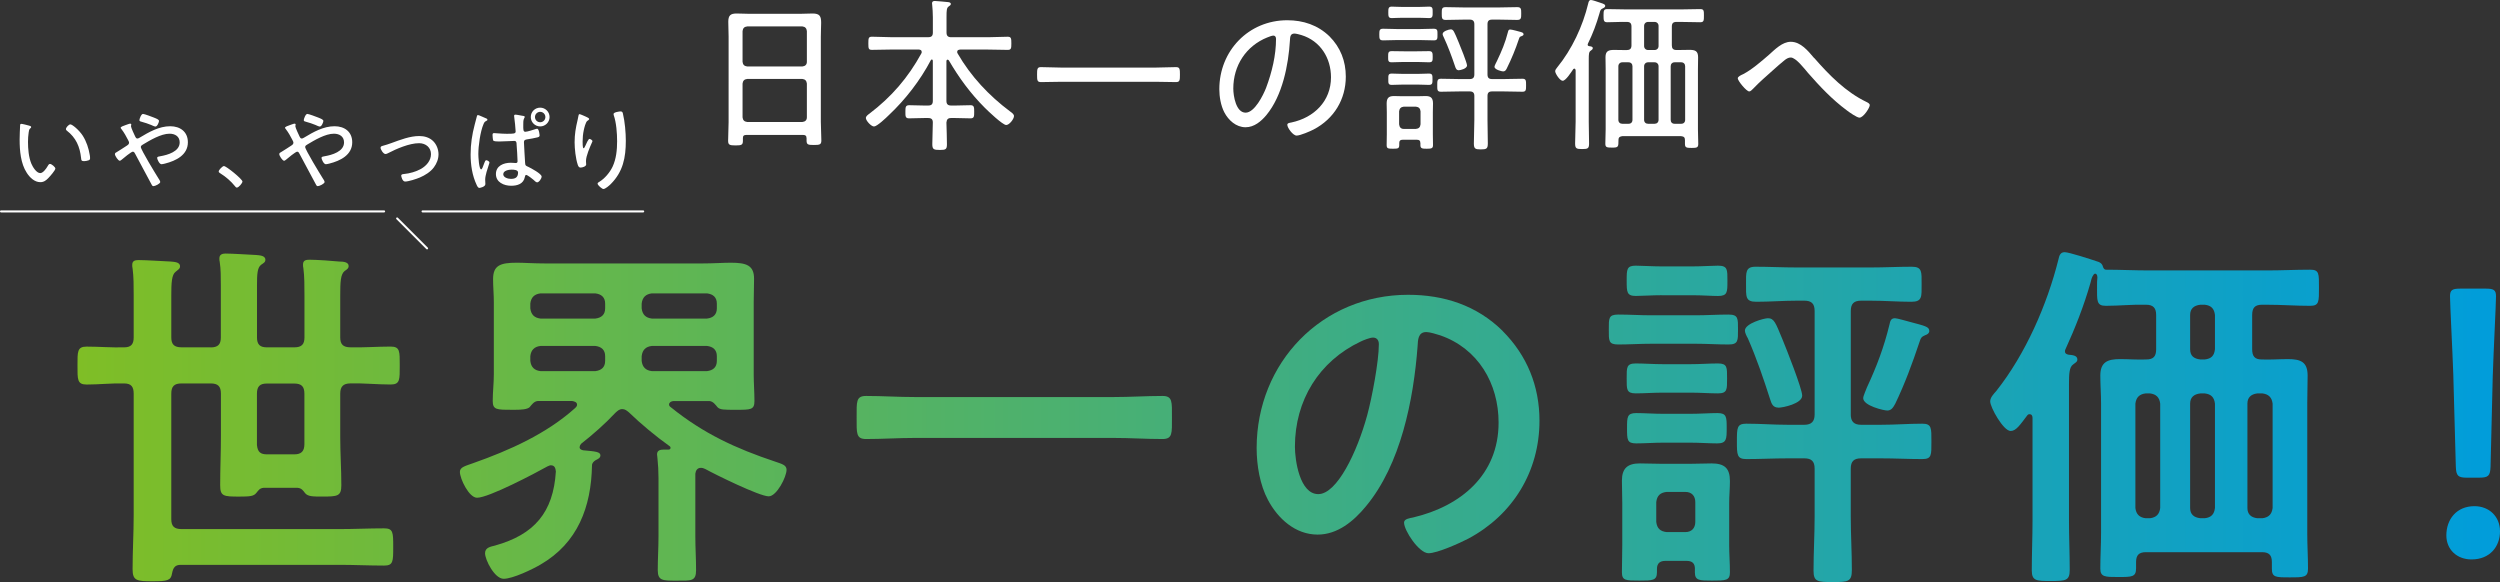 <?xml version="1.0" encoding="UTF-8"?><svg id="_レイヤー_2" xmlns="http://www.w3.org/2000/svg" xmlns:xlink="http://www.w3.org/1999/xlink" viewBox="0 0 777.75 181.08"><rect x="0" y="0" width="777.75" height="181.08" fill="#333333" stroke="none"/><defs><style>.cls-1{fill:url(#_新規グラデーションスウォッチ_5);}.cls-1,.cls-2{stroke-width:0px;}.cls-3{fill:none;stroke:#fff;stroke-linecap:round;stroke-miterlimit:10;stroke-width:.64px;}.cls-2{fill:#fff;}</style><linearGradient id="_新規グラデーションスウォッチ_5" x1="24.08" y1="129.76" x2="777.75" y2="129.76" gradientUnits="userSpaceOnUse"><stop offset="0" stop-color="#7fbe26"/><stop offset="1" stop-color="#009ddb"/></linearGradient></defs><g id="contents"><path class="cls-2" d="m250.91,42.96c0-.72-.36-.98-1.03-.98h-17.73c-.72,0-1.03.26-1.03.98v.83c0,1.29-.41,1.45-2.27,1.45s-2.33-.16-2.33-1.45c0-1.91.15-3.88.15-5.79V11.43c0-1.55-.1-3.1-.1-4.65,0-1.96.67-2.58,2.58-2.58,1.4,0,2.74.1,4.08.1h15.56c1.34,0,2.69-.1,3.98-.1,2.27,0,2.69.83,2.69,2.95,0,1.09-.1,2.48-.1,4.29v26.42c0,1.96.16,3.93.16,5.84,0,1.29-.52,1.4-2.33,1.4s-2.27-.1-2.27-1.4v-.72Zm-1.29-22.28c.88-.1,1.4-.57,1.4-1.45v-9.56c-.1-.88-.52-1.34-1.4-1.45h-17.16c-.93.1-1.34.57-1.45,1.45v9.56c.1.88.52,1.34,1.45,1.45h17.16Zm-18.61,15.82c.1.88.52,1.34,1.45,1.45h17.16c.88-.1,1.4-.57,1.4-1.45v-10.49c-.1-.88-.52-1.34-1.4-1.45h-17.16c-.93.1-1.34.57-1.45,1.45v10.49Z"/><path class="cls-2" d="m294.79,18.56c-.26,0-.31.21-.36.41v12.41c0,1.03.47,1.45,1.45,1.45h1.4c1.55,0,3.1-.1,4.65-.1,1.14,0,1.14.67,1.14,2.07s0,2.02-1.14,2.02c-1.55,0-3.1-.1-4.65-.1h-1.4c-.98,0-1.34.41-1.45,1.4.05,2.27.16,4.5.16,6.77,0,1.6-.41,1.76-2.22,1.76-1.91,0-2.33-.21-2.33-1.81,0-2.22.16-4.5.16-6.72,0-.98-.41-1.4-1.45-1.4h-1.29c-1.55,0-3.1.1-4.65.1-1.19,0-1.14-.72-1.14-2.02,0-1.4,0-2.07,1.19-2.07,1.45,0,3.05.1,4.6.1h1.29c1.03,0,1.45-.41,1.45-1.45v-12.46c0-.21-.1-.41-.31-.41-.15,0-.26.1-.31.21-3.31,6.31-7.91,12.25-13.08,17.11-.78.78-3.67,3.52-4.6,3.52-.88,0-2.53-1.81-2.53-2.64,0-.57.67-1.03,1.09-1.34,6.88-5.22,12.05-11.22,16.18-18.77.1-.15.1-.26.1-.47,0-.52-.41-.67-.88-.72h-8.58c-2.02,0-3.98.1-6,.1-1.09,0-1.14-.41-1.14-2.02s.05-2.07,1.14-2.07c2.02,0,3.98.15,6,.15h11.48c1.03,0,1.45-.41,1.45-1.45v-4.7c0-1.4-.1-2.79-.21-3.93,0-.1-.05-.31-.05-.47,0-.57.41-.72.88-.72.62,0,3.52.31,4.19.36.31.05.78.15.78.57,0,.36-.26.47-.67.78-.62.41-.67,1.24-.67,3.21v4.91c0,1.03.47,1.45,1.45,1.45h11.53c2.02,0,4.03-.15,6.05-.15,1.09,0,1.14.52,1.14,2.07s-.05,2.02-1.14,2.02c-2.02,0-4.03-.1-6.05-.1h-8.74c-.47.05-.93.16-.93.72,0,.21.05.31.16.52,4.08,7.08,9.77,13.13,16.28,17.99.57.41,1.24.88,1.24,1.45,0,.93-1.45,2.79-2.43,2.79-1.09,0-5.69-4.39-6.67-5.38-4.45-4.45-8.01-9.31-11.17-14.73-.1-.1-.21-.21-.36-.21Z"/><path class="cls-2" d="m330.33,25.44c-2.17,0-4.29.1-6.46.1-1.19,0-1.24-.52-1.24-2.33,0-1.71.05-2.33,1.19-2.33,2.17,0,4.34.15,6.51.15h29.05c2.12,0,4.29-.15,6.46-.15,1.19,0,1.24.57,1.24,2.33s-.05,2.33-1.24,2.33c-2.17,0-4.34-.1-6.46-.1h-29.05Z"/><path class="cls-2" d="m413.61,11.32c3.41,3.41,5.07,7.7,5.07,12.51,0,7.08-3.67,13.13-9.98,16.44-1.09.57-4.19,1.91-5.33,1.91s-2.89-2.43-2.89-3.36c0-.57.83-.62,1.29-.72,7.03-1.5,12.3-6.62,12.3-14.06,0-6-3.31-11.32-9.2-13.13-.47-.16-1.71-.47-2.17-.47-1.34,0-1.34,1.14-1.4,2.12-.46,7.65-2.33,17.21-7.34,23.26-1.6,1.91-3.77,3.77-6.46,3.77-2.95,0-5.32-2.17-6.62-4.65-1.09-2.12-1.55-4.86-1.55-7.19,0-11.94,9.1-21.45,21.14-21.45,4.96,0,9.51,1.5,13.13,5.01Zm-19.33.31c-6.67,2.69-10.6,8.79-10.6,15.92,0,2.27.83,7.5,3.83,7.5,2.79,0,5.48-5.43,6.36-7.7,1.86-4.96,3.1-10.18,3.1-15.25,0-.57-.26-1.03-.83-1.03-.46,0-1.45.41-1.86.57Z"/><path class="cls-2" d="m434.74,12.46c-1.5,0-2.95.1-4.45.1-1.14,0-1.19-.52-1.19-1.81s.05-1.81,1.19-1.81c1.5,0,2.95.1,4.45.1h6.88c1.45,0,2.95-.1,4.39-.1,1.24,0,1.19.57,1.19,1.81s.05,1.81-1.14,1.81c-1.5,0-2.95-.1-4.45-.1h-6.88Zm7.13,32c0-.72-.36-.98-1.03-.98h-4.5c-.67,0-1.03.26-1.03.98v.57c0,1.14-.31,1.24-1.96,1.24s-1.96-.1-1.96-1.19.05-2.22.05-3.36v-6.77c0-.93-.05-1.81-.05-2.69,0-1.71.57-2.38,2.28-2.38.78,0,1.5.05,2.27.05h5.32c.78,0,1.5-.05,2.28-.05,1.65,0,2.27.67,2.27,2.33,0,.88-.05,1.81-.05,2.74v6.77c0,1.14.05,2.27.05,3.41,0,1.03-.46,1.14-1.96,1.14-1.34,0-1.96-.05-1.96-1.09v-.72Zm-5.17-25.18c-1.29,0-2.64.1-3.77.1s-1.08-.57-1.08-1.71c0-1.24,0-1.76,1.14-1.76s2.43.05,3.72.05h4.14c1.29,0,2.64-.05,3.72-.05s1.14.57,1.14,1.76,0,1.71-1.14,1.71-2.43-.1-3.72-.1h-4.14Zm0,7.03c-1.29,0-2.58.1-3.72.1s-1.08-.57-1.08-1.76-.05-1.76,1.08-1.76c.98,0,2.38.1,3.72.1h4.14c1.34,0,2.79-.1,3.67-.1,1.14,0,1.14.52,1.14,1.76s0,1.76-1.14,1.76-2.38-.1-3.67-.1h-4.14Zm-.41-20.78c-1.24,0-2.69.1-3.31.1-1.08,0-1.08-.62-1.08-1.81,0-1.09,0-1.76,1.08-1.76.62,0,2.07.1,3.31.1h5.01c1.24,0,2.69-.1,3.31-.1,1.14,0,1.09.67,1.09,1.76s.05,1.81-1.09,1.81c-.72,0-2.02-.1-3.31-.1h-5.01Zm4.19,34.58c.93-.1,1.34-.52,1.45-1.45v-4.03c-.1-.88-.52-1.34-1.45-1.45h-3.77c-.88.1-1.34.57-1.45,1.45v4.03c.1.93.57,1.45,1.45,1.45h3.77Zm22.28-16.96c0,1.03.41,1.45,1.45,1.45h3.46c1.96,0,3.93-.1,5.95-.1,1.14,0,1.14.57,1.14,2.02s0,2.02-1.14,2.02c-2.02,0-3.98-.1-5.95-.1h-3.46c-1.03,0-1.45.41-1.45,1.4v7.44c0,2.43.1,4.86.1,7.34,0,1.65-.41,1.86-2.17,1.86s-2.17-.21-2.17-1.86c0-2.48.15-4.91.15-7.34v-7.44c0-.98-.46-1.4-1.45-1.4h-3c-1.96,0-3.98.1-5.95.1-1.19,0-1.14-.62-1.14-2.02s0-2.02,1.14-2.02c1.96,0,3.98.1,5.95.1h3c.98,0,1.45-.41,1.45-1.45V7.55c0-1.03-.46-1.45-1.45-1.45h-1.76c-1.86,0-3.77.1-5.69.1-1.24,0-1.24-.62-1.24-2.02s0-1.96,1.24-1.96c1.91,0,3.83.1,5.69.1h10.86c1.86,0,3.77-.1,5.69-.1,1.24,0,1.24.62,1.24,1.96,0,1.45,0,2.02-1.29,2.02-1.86,0-3.77-.1-5.63-.1h-2.12c-1.03,0-1.45.41-1.45,1.45v15.61Zm-8.89-1.29c-.78,0-.98-.57-1.19-1.19-1.03-3.05-2.17-6.15-3.52-9.05-.16-.31-.36-.72-.36-1.03,0-.88,1.96-1.45,2.53-1.45.83,0,1.03.62,2.48,4.08.47,1.09,2.58,6.36,2.58,7.13,0,1.03-2.07,1.5-2.53,1.5Zm19.28-11.89c.41.1.83.26.83.72,0,.26-.31.46-.52.52-.62.21-.72.26-.93.93-1.03,3.1-2.28,6.15-3.77,9.15-.26.52-.52.93-1.14.93-.36,0-2.69-.52-2.69-1.45,0-.36.62-1.45.78-1.81,1.45-3.05,2.58-5.69,3.41-9,.1-.36.16-.78.67-.78.62,0,2.69.62,3.36.78Z"/><path class="cls-2" d="m495.5,14.99c0,.36-.21.47-.62.78-.57.36-.62,1.03-.62,2.74v19.33c0,2.27.1,4.55.1,6.82,0,1.55-.41,1.71-2.17,1.71s-2.17-.15-2.17-1.76c0-2.27.16-4.5.16-6.77v-15.97c-.05-.26-.1-.52-.41-.52-.16,0-.26.1-.36.21-.57.83-2.28,3.57-3.26,3.57-.88,0-2.33-2.27-2.33-2.95,0-.47.31-.78.57-1.14,4.65-5.69,8.01-12.87,9.72-20.01.1-.47.26-1.03.83-1.03.46,0,1.91.52,3,.88,1.09.36,1.45.52,1.45.98,0,.36-.47.62-.72.72-.72.36-.78.47-1.08,1.6-.93,3.26-2.07,6.31-3.57,9.36,0,.05-.1.26-.1.36,0,.31.21.41.52.47.41.05,1.08.1,1.08.62Zm10.65.57c.98,0,1.4-.47,1.4-1.45v-5.84c0-1.03-.41-1.45-1.45-1.45-2.02-.05-4.03.1-6.1.1-1.09,0-1.14-.57-1.14-2.07s.05-2.02,1.14-2.02c2.07,0,4.08.1,6.1.1h16.75c2.07,0,4.08-.1,6.1-.1,1.14,0,1.14.52,1.14,2.02s0,2.07-1.14,2.07c-2.02,0-4.03-.1-6.1-.1h-1.29c-1.03,0-1.45.41-1.45,1.45v5.84c0,.98.41,1.45,1.45,1.45h.41c1.19,0,2.43-.05,3.62-.05,1.81,0,2.69.36,2.69,2.33,0,1.24-.05,2.48-.05,3.67v18.77c0,1.5.1,3,.1,4.5,0,1.14-.47,1.24-2.07,1.24s-2.07-.1-2.07-1.24v-1.19c0-.88-.36-1.14-1.24-1.24h-18.2c-.78.1-1.24.31-1.24,1.19,0,2.22-.05,2.38-2.02,2.38-1.65,0-2.07-.1-2.07-1.24,0-1.5.1-3,.1-4.5v-18.66c0-1.24-.05-2.48-.05-3.72,0-1.91.93-2.27,2.64-2.27,1.24,0,2.43.05,3.67.05h.36Zm.47,22.95c.78,0,1.24-.47,1.24-1.24v-16.65c0-.72-.46-1.24-1.24-1.24h-1.91c-.72,0-1.24.52-1.24,1.24v16.65c0,.78.52,1.24,1.24,1.24h1.91Zm9.36-30.45c0-.72-.52-1.24-1.24-1.24h-2.02c-.72,0-1.24.52-1.24,1.24v6.26c0,.72.52,1.24,1.24,1.24h2.02c.72,0,1.24-.52,1.24-1.24v-6.26Zm-3.26,11.32c-.72,0-1.24.52-1.24,1.24v16.65c0,.78.52,1.24,1.24,1.24h2.02c.72,0,1.24-.47,1.24-1.24v-16.65c0-.72-.52-1.24-1.24-1.24h-2.02Zm11.53,1.24c0-.72-.47-1.24-1.24-1.24h-2.02c-.78,0-1.24.52-1.24,1.24v16.65c0,.78.46,1.24,1.24,1.24h2.02c.78,0,1.24-.47,1.24-1.24v-16.65Z"/><path class="cls-2" d="m564.41,18.04c4.65,5.32,9.82,10.6,16.29,13.7.41.21.98.47.98.98,0,.78-1.96,3.88-3.21,3.88-.78,0-3.21-1.71-3.93-2.27-4.55-3.36-8.38-7.44-12.1-11.68-.98-1.14-3.72-4.76-5.33-4.76-.72,0-1.29.36-1.86.78-.88.67-2.84,2.43-3.72,3.21-2.07,1.86-4.19,3.67-6.1,5.69-.31.31-.83.88-1.24.88-.88,0-3.57-3.31-3.57-4.08,0-.57,1.09-1.03,1.65-1.29,2.64-1.34,5.74-4.03,8.01-6,1.86-1.65,4.19-4.08,6.82-4.08,3.15,0,5.38,2.84,7.29,5.07Z"/><path class="cls-1" d="m65.52,108.08c2.27,0,3.18-.91,3.18-3.07v-16.24c0-2.61,0-5.11-.34-7.27-.11-.34-.11-.79-.11-1.14,0-1.25,1.02-1.48,1.93-1.48,1.93,0,7.38.34,9.54.45.91.11,2.84.11,2.84,1.48,0,.79-.57,1.02-1.36,1.59-1.14.91-1.25,2.84-1.25,6.47v16.12c0,2.16.91,3.07,3.07,3.07h8.52c2.27,0,3.18-.91,3.18-3.07v-12.94c0-2.95,0-6.13-.34-8.63-.11-.34-.11-.79-.11-1.14,0-1.36,1.02-1.48,2.04-1.48,2.04,0,7.15.34,9.31.57,1.02,0,2.84.11,2.84,1.36,0,.79-.45,1.02-1.25,1.59-1.25,1.02-1.36,3.29-1.36,7.72v12.94c0,2.16.91,3.07,3.18,3.07,4.2.11,8.29-.23,12.49-.23,2.95,0,2.84,1.48,2.84,5.9s.11,5.9-2.84,5.9c-4.2,0-8.4-.45-12.49-.34-2.27,0-3.18,1.02-3.18,3.18v13.51c0,5,.34,9.99.34,14.99,0,3.41-1.14,3.52-5.9,3.52-2.95,0-4.43,0-5.34-1.02-.68-.91-1.14-1.59-2.38-1.7h-10.56c-1.25.11-1.59.79-2.27,1.59-.79,1.02-1.93,1.14-5.34,1.14-4.88,0-5.9-.11-5.9-3.52,0-5.11.23-10.22.23-15.33v-13.17c0-2.27-.91-3.18-3.18-3.18h-9.08c-2.27,0-3.18.91-3.18,3.18v39.06c0,2.16.91,3.07,3.18,3.07h49.05c4.66,0,9.31-.23,13.97-.23,2.84,0,2.84,1.25,2.84,5.79s0,5.79-2.84,5.79c-4.66,0-9.31-.23-13.97-.23h-49.28c-1.82,0-2.38.91-2.73,2.73-.34,2.16-1.48,2.38-6.02,2.38-4.88,0-6.24-.11-6.24-3.75,0-5.56.34-11.24.34-16.8v-37.81c0-2.16-.79-3.18-2.95-3.18-3.86-.11-7.83.34-11.69.34-2.95,0-2.84-1.59-2.84-5.9s-.11-5.9,2.84-5.9c3.86,0,7.83.34,11.69.23,2.16,0,2.95-1.02,2.95-3.07v-13.17c0-2.84,0-5.79-.34-8.29-.11-.34-.11-.79-.11-1.14,0-1.36,1.02-1.48,2.04-1.48,2.27,0,7.38.34,9.88.45,1.02.11,2.95.11,2.95,1.48,0,.79-.57,1.02-1.36,1.7-1.25.91-1.36,3.52-1.36,7.38v13.06c0,2.16.91,3.07,3.18,3.07h9.08Zm14.42,30.43c.23,2.16,1.14,2.84,3.18,2.84h8.4c2.16,0,3.18-.91,3.18-3.18v-15.67c0-2.27-.91-3.18-3.18-3.18h-8.52c-2.16,0-3.07.91-3.07,3.18v16.01Z"/><path class="cls-1" d="m180.31,139.07c0,.68.57.91,1.14,1.02,3.75.34,5.34.45,5.34,1.59,0,.79-.79,1.14-1.48,1.48-.57.34-1.14.91-1.14,1.59-.23,12.94-4.43,24.18-16.01,30.88-2.5,1.48-8.63,4.43-11.47,4.43s-5.79-5.9-5.79-7.95c0-1.82,1.82-2.04,3.07-2.38,12.26-3.41,18.17-10.33,18.96-23.05-.11-1.02-.34-1.93-1.59-1.93-.34,0-.68.23-1.02.34-3.86,2.16-18.28,9.76-21.91,9.76-2.5,0-5.34-5.9-5.34-8.06,0-1.48,1.7-1.82,4.2-2.73,11.24-3.97,22.71-9.08,31.68-17.14.34-.34.57-.57.57-1.02,0-.79-.79-1.02-1.48-1.14h-10.79c-1.14.11-1.82,1.14-2.5,1.93-.79.68-2.61.79-4.31.79h-1.25c-4.66,0-5.9,0-5.9-2.72s.34-5.56.34-8.29v-22.48c0-2.38-.23-4.77-.23-7.15,0-4.31,2.27-5.11,7.38-5.11,2.27,0,5.34.23,8.97.23h48.6c3.63,0,6.59-.23,8.97-.23,4.88,0,7.27.79,7.27,5,0,2.5-.11,4.88-.11,7.27v22.48c0,2.73.23,5.56.23,8.29s-1.14,2.72-5.79,2.72c-3.75,0-4.88,0-5.68-.79-.68-.79-1.36-1.82-2.5-1.93h-11.24c-1.02.11-1.36.68-1.36,1.02,0,.45.23.68.57.91,10.1,8.17,20.21,12.83,32.47,16.92,1.93.68,3.52,1.02,3.52,2.5,0,2.27-3.07,8.29-5.56,8.29-2.84,0-16.69-6.81-19.76-8.52-.57-.23-.79-.34-1.36-.34-1.14,0-1.59.91-1.7,1.82v19.53c0,3.52.23,6.93.23,10.45s-1.48,3.29-5.9,3.29-6.02.11-6.02-3.29.23-6.93.23-10.45v-18.17c0-2.16-.11-4.2-.34-6.36,0-.34-.11-.68-.11-1.02,0-1.25,1.02-1.48,2.04-1.48h1.48c.34,0,.68-.11.68-.57,0-.23-.11-.34-.23-.45-4.31-3.07-8.97-6.93-12.72-10.56-.68-.57-1.25-1.02-2.04-1.02-1.02,0-1.48.57-2.16,1.14-3.29,3.52-6.93,6.7-10.67,9.65-.23.34-.45.57-.45,1.02Zm7.95-44.62c0-1.93-1.14-2.95-3.07-3.18h-17.03c-1.93.23-2.95,1.25-3.18,3.18v1.48c.23,1.93,1.25,2.95,3.18,3.18h17.03c1.93-.23,3.07-1.25,3.07-3.18v-1.48Zm0,16.35c0-1.93-1.14-2.95-3.07-3.18h-17.03c-1.93.23-2.95,1.25-3.18,3.18v1.48c.23,1.93,1.25,2.95,3.18,3.18h17.03c1.93-.23,3.07-1.25,3.07-3.18v-1.48Zm31.68-11.69c1.93-.23,3.07-1.25,3.07-3.18v-1.48c0-1.93-1.14-2.95-3.07-3.18h-17.14c-1.93.23-2.95,1.25-3.18,3.18v1.48c.23,1.93,1.25,2.95,3.18,3.18h17.14Zm-20.32,13.17c.23,1.93,1.25,2.95,3.18,3.18h17.14c1.93-.23,3.07-1.25,3.07-3.18v-1.48c0-1.93-1.14-2.95-3.07-3.18h-17.14c-1.93.23-2.95,1.25-3.18,3.18v1.48Z"/><path class="cls-1" d="m284.66,136.24c-5.11,0-10.22.34-15.21.34-3.18,0-2.95-1.82-2.95-6.7s-.23-6.7,2.95-6.7c5,0,10.1.34,15.21.34h61.77c5.11,0,10.22-.34,15.21-.34,3.18,0,2.95,1.82,2.95,6.7s.23,6.7-2.95,6.7c-5.11,0-10.1-.34-15.21-.34h-61.77Z"/><path class="cls-1" d="m467.46,102.97c7.61,7.61,11.47,17.14,11.47,27.93,0,15.78-8.29,29.29-22.14,36.67-2.61,1.36-9.65,4.54-12.38,4.54-2.95,0-7.61-7.04-7.61-9.54,0-1.14,1.7-1.36,2.84-1.59,14.87-3.52,26.57-13.28,26.57-29.52,0-12.15-6.36-23.05-18.17-27.14-1.02-.34-3.29-1.02-4.31-1.02-2.61,0-2.61,2.5-2.72,4.43-1.25,16.58-5.22,36.79-16.12,49.84-3.75,4.54-8.74,8.74-14.99,8.74-6.93,0-12.38-5-15.44-10.79-2.5-4.66-3.52-10.79-3.52-16.12,0-26.57,20.32-47.69,47.12-47.69,11.13,0,21.35,3.29,29.41,11.24Zm-44.17,3.29c-12.94,6.13-20.44,18.28-20.44,32.7,0,4.2,1.48,14.76,7.27,14.76s12.04-12.94,15.21-24.52c1.48-5.45,3.63-16.69,3.63-22.14,0-1.14-.57-2.04-1.82-2.04-.91,0-2.95.79-3.86,1.25Z"/><path class="cls-1" d="m513.67,106.94c-3.41,0-6.81.23-10.22.23-3.07,0-2.95-1.14-2.95-4.65s-.11-4.66,2.95-4.66c3.41,0,6.81.23,10.22.23h13.85c3.41,0,6.81-.23,10.22-.23,3.07,0,2.95,1.25,2.95,4.66s.11,4.65-2.95,4.65c-3.41,0-6.81-.23-10.22-.23h-13.85Zm13.62,70.05c0-1.7-.79-2.5-2.61-2.5h-6.59c-1.7,0-2.61.79-2.61,2.5v1.02c0,2.61-1.36,2.61-5.45,2.61-4.32,0-5.45,0-5.45-2.61,0-2.84.11-5.68.11-8.52v-12.94c0-2.38-.11-4.65-.11-7.04,0-3.86,1.82-5.34,5.56-5.34,2.04,0,4.09.11,6.24.11h9.99c2.04,0,4.09-.11,6.13-.11,3.97,0,5.68,1.48,5.68,5.45,0,2.38-.23,4.66-.23,6.93v12.94c0,2.84.23,5.68.23,8.52,0,2.61-1.25,2.61-5.56,2.61-3.86,0-5.34,0-5.34-2.5v-1.14Zm-9.76-54.84c-3.07,0-6.25.23-8.63.23-2.95,0-2.84-1.25-2.84-4.65s-.11-4.66,2.84-4.66c2.38,0,5.56.23,8.63.23h8.29c3.07,0,6.13-.23,8.63-.23,2.95,0,2.84,1.25,2.84,4.66s.11,4.65-2.84,4.65c-2.61,0-5.56-.23-8.63-.23h-8.29Zm-.57-30.31c-3.07,0-6.13.23-8.06.23-2.84,0-2.84-1.25-2.84-4.77s0-4.65,2.84-4.65c1.93,0,5,.23,8.06.23h9.54c2.95,0,6.13-.23,7.95-.23,3.07,0,2.95,1.25,2.95,4.77s0,4.66-2.95,4.66c-1.93,0-4.88-.23-7.95-.23h-9.54Zm.57,45.87c-2.84,0-5.9.23-8.52.23-2.84,0-2.84-1.14-2.84-4.77,0-3.41,0-4.66,2.84-4.66,2.38,0,5.56.23,8.52.23h8.17c3.07,0,6.25-.23,8.63-.23,2.84,0,2.84,1.25,2.84,4.66s0,4.77-2.95,4.77c-2.5,0-5.56-.23-8.52-.23h-8.17Zm6.81,27.82c1.93,0,3.07-1.25,3.07-3.18v-6.13c0-1.93-1.13-3.18-3.07-3.18h-5.9c-1.93.23-2.95,1.14-3.18,3.18v6.13c.23,2.04,1.25,2.95,3.18,3.18h5.9Zm51.43-36.56c0,2.16,1.02,3.18,3.18,3.18h6.24c4.31,0,8.52-.34,12.83-.34,2.95,0,2.84,1.36,2.84,5.56s.11,5.45-2.84,5.45c-4.31,0-8.52-.23-12.83-.23h-6.24c-2.16,0-3.18.91-3.18,3.18v14.87c0,5.56.34,11.13.34,16.69,0,3.63-1.14,3.75-5.9,3.75s-6.02-.11-6.02-3.52c0-5.68.34-11.24.34-16.92v-14.87c0-2.27-1.02-3.18-3.18-3.18h-5.22c-4.31,0-8.52.23-12.83.23-2.95,0-2.95-1.36-2.95-5.45,0-4.31,0-5.56,2.95-5.56,4.31,0,8.52.34,12.83.34h5.22c2.16,0,3.18-1.02,3.18-3.18v-32.25c0-2.27-1.02-3.18-3.18-3.18h-2.38c-4.2,0-8.4.34-12.6.34-3.41,0-3.18-1.59-3.18-5.56,0-3.52-.23-5.34,2.95-5.34,4.2,0,8.52.23,12.83.23h23.05c4.31,0,8.52-.23,12.72-.23,3.29,0,3.07,1.59,3.07,5.45s.23,5.45-3.18,5.45c-4.2,0-8.4-.34-12.6-.34h-3.07c-2.16,0-3.18.91-3.18,3.18v32.25Zm-22.48-2.16c-1.7,0-2.16-1.14-2.61-2.61-2.04-6.36-4.2-12.72-6.93-18.96-.34-.57-.91-1.7-.91-2.38,0-2.27,6.02-3.86,7.15-3.86,1.93,0,2.38,1.36,4.54,6.59,1.13,2.73,6.13,15.33,6.13,17.49,0,2.5-6.02,3.75-7.38,3.75Zm45.76-22.59c-1.36.57-1.48.91-1.93,2.27-2.16,6.47-4.54,12.94-7.49,19.07-.57,1.02-1.14,2.16-2.5,2.16-1.02,0-7.49-1.48-7.49-3.86,0-.68.91-2.61,1.14-3.29,3.07-6.59,5.34-12.6,7.04-19.64.23-.91.34-1.93,1.7-1.93.68,0,3.75.91,4.66,1.14,4.66,1.25,6.02,1.48,6.02,2.84,0,.68-.57,1.02-1.13,1.25Z"/><path class="cls-1" d="m642.41,109.33c0,.68.57.91,1.13,1.02.91.11,2.73.11,2.73,1.48,0,.79-.68,1.02-1.36,1.59-1.13.79-1.25,2.84-1.25,6.02v42.46c0,5.11.23,10.22.23,15.33,0,3.41-1.14,3.52-5.9,3.52-4.43,0-5.9,0-5.9-3.29,0-5.22.23-10.33.23-15.56v-31.9c0-.57-.23-1.14-.91-1.14-.34,0-.57.11-.79.45-2.16,2.84-3.41,4.77-5.11,4.77-2.27,0-6.36-7.38-6.36-9.2,0-1.25,1.14-2.38,1.93-3.29,9.08-11.47,15.78-26.8,19.3-40.87.23-1.14.57-2.27,1.93-2.27s8.29,2.27,9.99,2.84c.91.23,1.7.68,1.93,1.7.11.34.34.79.79.91,4.54,0,9.08.23,13.62.23h36.56c4.54,0,8.97-.23,13.51-.23,2.84,0,2.72,1.25,2.72,5.56s.11,5.68-2.72,5.68c-4.54,0-8.97-.34-13.51-.34h-1.48c-2.16,0-3.07.91-3.07,3.18v10.67c0,2.16.79,3.18,2.95,3.18,2.72.11,5.45-.11,8.17-.11,3.86,0,6.13.79,6.13,5.11,0,2.84-.11,5.79-.11,8.63v40.53c0,3.63.23,7.27.23,10.9,0,2.73-1.25,2.73-5.68,2.73s-5.56,0-5.56-2.73v-2.04c0-2.16-.91-3.07-3.07-3.07h-36.11c-2.16,0-3.07.91-3.07,3.07v1.93c0,2.73-1.25,2.73-5.56,2.73-4.09,0-5.56,0-5.56-2.61,0-3.63.23-7.38.23-11.13v-40.31c0-2.84-.23-5.79-.23-8.63,0-4.2,2.27-5.11,6.13-5.11,2.72,0,5.45.23,8.17.11,2.27,0,3.07-1.02,3.07-3.18v-10.67c0-2.16-.91-3.18-3.18-3.18-4.2-.11-8.29.34-12.49.34-2.95,0-2.72-1.59-2.72-6.02,0-1.02,0-1.93.11-2.84,0-.91-.45-1.14-.68-1.14-.11,0-.23,0-.45.23-.68.91-.79,1.7-1.02,2.61-2.04,7.15-4.77,14.08-7.83,20.78-.11.23-.11.34-.11.57Zm26.45,51.89c1.93-.23,2.95-1.25,3.18-3.18v-32.47c-.23-1.93-1.25-2.95-3.18-3.18h-1.36c-1.93.23-2.95,1.25-3.18,3.18v32.47c.23,1.93,1.25,2.95,3.18,3.18h1.36Zm20.21-63.24c-.23-1.93-1.14-2.95-3.18-3.18h-1.36c-2.04.23-3.18,1.25-3.18,3.18v10.67c0,2.04,1.13,2.95,3.18,3.18h1.36c2.04-.23,2.95-1.14,3.18-3.18v-10.67Zm-4.54,24.41c-2.04.23-3.18,1.25-3.18,3.18v32.47c0,1.93,1.13,2.95,3.18,3.18h1.36c2.04-.23,2.95-1.25,3.18-3.18v-32.47c-.23-1.93-1.14-2.95-3.18-3.18h-1.36Zm22.48,3.18c-.23-1.93-1.25-2.95-3.18-3.18h-1.59c-1.93.23-3.07,1.25-3.07,3.18v32.47c0,1.93,1.14,2.95,3.07,3.18h1.59c1.93-.23,2.95-1.25,3.18-3.18v-32.47Z"/><path class="cls-1" d="m777.75,165.3c0,4.66-3.07,8.74-8.86,8.74-4.54,0-7.83-3.07-7.83-7.49,0-5,3.18-9.08,8.74-9.08,4.54,0,7.95,3.18,7.95,7.83Zm-10.22-16.69c-2.84,0-3.41-.57-3.52-3.41l-.79-28.73c-.23-6.81-1.02-22.03-1.02-24.3,0-1.93.68-2.38,3.18-2.38h7.95c2.5,0,3.18.45,3.18,2.38,0,2.27-.79,17.49-1.02,24.98l-.68,28.04c-.11,2.84-.68,3.41-3.52,3.41h-3.75Z"/><path class="cls-2" d="m9.13,39.11c.21.06.57.15.57.42,0,.18-.12.3-.3.42-.36.3-.39.72-.48,1.26-.15.96-.21,1.96-.21,2.92,0,2.2.21,4.78,1.05,6.8.42.99,1.56,2.92,2.77,2.92.87,0,1.86-1.41,2.26-2.11.15-.27.39-.75.75-.75.51,0,1.68.99,1.68,1.44,0,.57-1.68,2.44-2.14,2.92-.72.75-1.41,1.32-2.53,1.32-1.8,0-3.28-1.44-4.21-2.89-1.92-2.92-2.23-6.95-2.23-10.38,0-.96.09-3.46.15-4.45,0-.27.12-.42.39-.42.36,0,2.05.45,2.47.57Zm12.75-.42c.6,0,2.71,1.74,3.88,3.55,1.14,1.8,1.83,3.91,2.17,6.01.06.24.09.69.09.93,0,.36-.09.57-.45.69-.36.15-1.02.27-1.44.27-.87,0-.84-.39-.9-.96-.39-3.58-1.59-6.35-4.48-8.57-.15-.12-.24-.24-.24-.45,0-.51.9-1.47,1.38-1.47Z"/><path class="cls-2" d="m35.76,47.92c0-.33.27-.45.6-.63.54-.3,2.35-1.5,3.01-1.92.36-.24.78-.48.78-.96,0-.3-.15-.51-.3-.84-.6-1.17-1.23-2.32-2.04-3.37-.09-.12-.27-.3-.27-.48,0-.24.84-.6,1.53-.81.3-.09,1.17-.45,1.44-.45.18,0,.33.09.33.3,0,.09-.03.21-.06.3,0,.06-.03.15-.03.21,0,.45,1.08,2.71,1.32,3.22.15.3.3.6.66.6.27,0,.51-.15.72-.27,2.89-1.74,6.05-3.55,9.5-3.55,3.1,0,5.5,1.71,5.5,4.99,0,3.97-3.73,5.77-7.1,6.62-.27.06-.81.21-1.11.21-.69,0-1.35-1.59-1.35-1.95,0-.45.57-.45.99-.54,2.26-.39,6.02-1.44,6.02-4.3,0-1.86-1.44-2.71-3.16-2.71-2.65,0-6.08,2.04-8.33,3.4-.3.18-.6.36-.6.75,0,.81,4.66,8.45,5.44,9.68.18.27.6.87.6,1.2,0,.51-1.59,1.29-2.14,1.29-.36,0-.51-.42-.81-.99-1.59-3.04-3.25-5.98-4.84-9.05-.15-.3-.33-.69-.75-.69-.45,0-3.01,2.08-3.46,2.5-.15.12-.42.33-.6.33-.48,0-1.5-1.5-1.5-2.08Zm12.06-11.37c.81.33,1.65.63,1.65,1.08,0,.33-.51,1.74-1.11,1.74-.3,0-1.05-.36-1.38-.51-.84-.36-1.98-.72-2.86-.96-.42-.12-.75-.15-.75-.54,0-.33.54-1.92,1.11-1.92.45,0,2.8.9,3.34,1.11Z"/><path class="cls-2" d="m75.43,56.46c0,.51-1.17,1.9-1.74,1.9-.27,0-.45-.24-.6-.45-1.26-1.56-2.83-2.92-4.57-4-.21-.15-.48-.27-.48-.57,0-.48,1.2-1.68,1.62-1.68.75,0,5.77,4.09,5.77,4.81Z"/><path class="cls-2" d="m86.89,47.92c0-.33.27-.45.6-.63.54-.3,2.35-1.5,3.01-1.92.36-.24.78-.48.78-.96,0-.3-.15-.51-.3-.84-.6-1.17-1.23-2.32-2.04-3.37-.09-.12-.27-.3-.27-.48,0-.24.84-.6,1.53-.81.3-.09,1.17-.45,1.44-.45.18,0,.33.09.33.3,0,.09-.03.21-.06.3,0,.06-.03.15-.03.21,0,.45,1.08,2.71,1.32,3.22.15.3.3.6.66.6.27,0,.51-.15.72-.27,2.89-1.74,6.05-3.55,9.5-3.55,3.1,0,5.5,1.71,5.5,4.99,0,3.97-3.73,5.77-7.1,6.62-.27.06-.81.21-1.11.21-.69,0-1.35-1.59-1.35-1.95,0-.45.57-.45.99-.54,2.26-.39,6.02-1.44,6.02-4.3,0-1.86-1.44-2.71-3.16-2.71-2.65,0-6.08,2.04-8.33,3.4-.3.18-.6.36-.6.75,0,.81,4.66,8.45,5.44,9.68.18.27.6.87.6,1.2,0,.51-1.59,1.29-2.14,1.29-.36,0-.51-.42-.81-.99-1.59-3.04-3.25-5.98-4.84-9.05-.15-.3-.33-.69-.75-.69-.45,0-3.01,2.08-3.46,2.5-.15.12-.42.33-.6.33-.48,0-1.5-1.5-1.5-2.08Zm12.06-11.37c.81.33,1.65.63,1.65,1.08,0,.33-.51,1.74-1.11,1.74-.3,0-1.05-.36-1.38-.51-.84-.36-1.98-.72-2.86-.96-.42-.12-.75-.15-.75-.54,0-.33.54-1.92,1.11-1.92.45,0,2.8.9,3.34,1.11Z"/><path class="cls-2" d="m118.98,45.39c.96-.24,1.9-.57,2.83-.9,2.71-.99,5.74-2.17,8.63-2.17,1.59,0,3.16.45,4.3,1.56,1.08,1.05,1.68,2.62,1.68,4.12s-.57,2.89-1.44,4.06c-1.02,1.41-2.8,2.5-4.36,3.16-1.05.45-3.52,1.26-4.6,1.26-.84,0-1.2-1.56-1.2-1.83,0-.45.51-.48.84-.51,1.83-.18,3.76-.72,5.35-1.62,1.65-.96,3.07-2.56,3.07-4.57s-1.56-3.4-3.7-3.4c-3.04,0-7.04,1.74-9.71,3.13-.24.12-.48.24-.75.24-.66,0-1.53-1.41-1.53-1.96,0-.36.3-.48.6-.57Z"/><path class="cls-2" d="m151.63,37.24c0,.21-.12.27-.27.33-.51.27-.69.42-.93,1.02-1.02,2.35-1.62,6.8-1.62,9.35,0,.66.18,4.75.87,4.75.3,0,.57-.84.99-1.98.18-.45.3-.87.63-.87.27,0,.96.39.96.69,0,.18-.09.45-.15.6-.42,1.29-1.17,3.43-1.17,4.75,0,.45.06.93.06,1.38,0,.9-1.74,1.2-1.86,1.2-.42,0-.69-.57-.84-.9-1.41-2.98-1.89-6.29-1.89-9.53s.45-6.14,1.26-9.23c.21-.84.45-1.68.66-2.53.03-.18.12-.48.36-.48.3,0,1.74.72,2.23.9.3.12.72.24.72.54Zm10.92-1.23c.45.06.69.12.69.36,0,.21-.12.36-.21.51-.27.45-.24,1.47-.24,1.98,0,1.41-.06,2.14.66,2.14.54,0,2.65-.66,3.25-.87.12-.03.27-.09.39-.09.63,0,.78,2.05.78,2.11,0,.42-.39.51-.72.6-.87.21-2.26.48-3.16.6-.51.09-.99.18-.99.9,0,.78.3,5.2.36,6.41.03.9.3.93,1.02,1.26.81.39,4.12,2.14,4.12,3.01,0,.63-.81,1.8-1.41,1.8-.33,0-.87-.54-1.11-.78-.33-.3-1.89-1.53-2.29-1.53-.3,0-.36.42-.42.69-.42,2.1-2.32,2.68-4.24,2.68-2.23,0-4.75-1.05-4.75-3.64s2.41-3.52,4.63-3.52c.63,0,1.17.09,1.56.09s.54-.24.54-.57c0-.81-.21-4.3-.3-5.23,0-.27.03-1.08-.66-1.08-.63,0-3.7.18-4.84.18-.63,0-1.62-.03-1.77-.33-.12-.27-.21-1.32-.21-1.68,0-.39.09-.6.45-.6.33,0,2.47.21,3.94.21,2.08,0,2.8,0,2.8-.72s-.33-3.76-.45-4.54c-.03-.09-.03-.21-.03-.33,0-.24.15-.36.39-.36.48,0,1.68.27,2.23.36Zm-5.99,18.17c0,1.08,1.53,1.47,2.41,1.47,1.38,0,2.2-.51,2.2-1.98,0-.87-1.41-.9-2.04-.9-.84,0-2.56.3-2.56,1.41Zm14.41-17.77c0,1.62-1.32,2.92-2.92,2.92s-2.92-1.29-2.92-2.92,1.29-2.92,2.92-2.92,2.92,1.32,2.92,2.92Zm-4.54,0c0,.9.72,1.62,1.62,1.62s1.62-.72,1.62-1.62-.75-1.62-1.62-1.62-1.62.72-1.62,1.62Z"/><path class="cls-2" d="m182.36,36.34c.27.15.93.39.93.69,0,.24-.39.45-.57.57-.51.33-.99,2.29-1.11,2.92-.24,1.11-.36,2.35-.36,3.52,0,.27-.03,2.08.3,2.08.21,0,.39-.45.6-.87.15-.36.87-2.04,1.23-2.04.27,0,.93.39.93.69,0,.12-.09.3-.15.42-.66,1.5-1.86,4.18-1.86,5.77,0,.21,0,.45.03.69.03.09.03.27.03.36,0,.66-1.23.99-1.74.99-.57,0-.75-.48-.9-.93-.63-1.92-.96-4.9-.96-6.95,0-2.5.36-4.54.93-6.92.09-.39.18-.78.24-1.17.03-.18.09-.66.36-.66.24,0,1.74.69,2.08.84Zm11.43-.99c.6,2.47.9,5.89.9,8.45,0,5.23-.87,9.65-4.69,13.47-.45.45-1.68,1.53-2.29,1.53-.39,0-1.8-1.14-1.8-1.68,0-.24.24-.39.42-.48,1.77-1.05,3.37-2.95,4.24-4.78,1.14-2.44,1.41-5.26,1.41-7.91,0-2.5-.24-5.8-1.05-8.12-.03-.12-.06-.24-.06-.36,0-.57,1.83-.81,2.2-.81.57,0,.63.36.72.69Z"/><line class="cls-3" x1=".32" y1="65.77" x2="119.49" y2="65.77"/><line class="cls-3" x1="131.46" y1="65.77" x2="200.09" y2="65.77"/><line class="cls-3" x1="132.86" y1="77.27" x2="123.55" y2="67.96"/></g></svg>